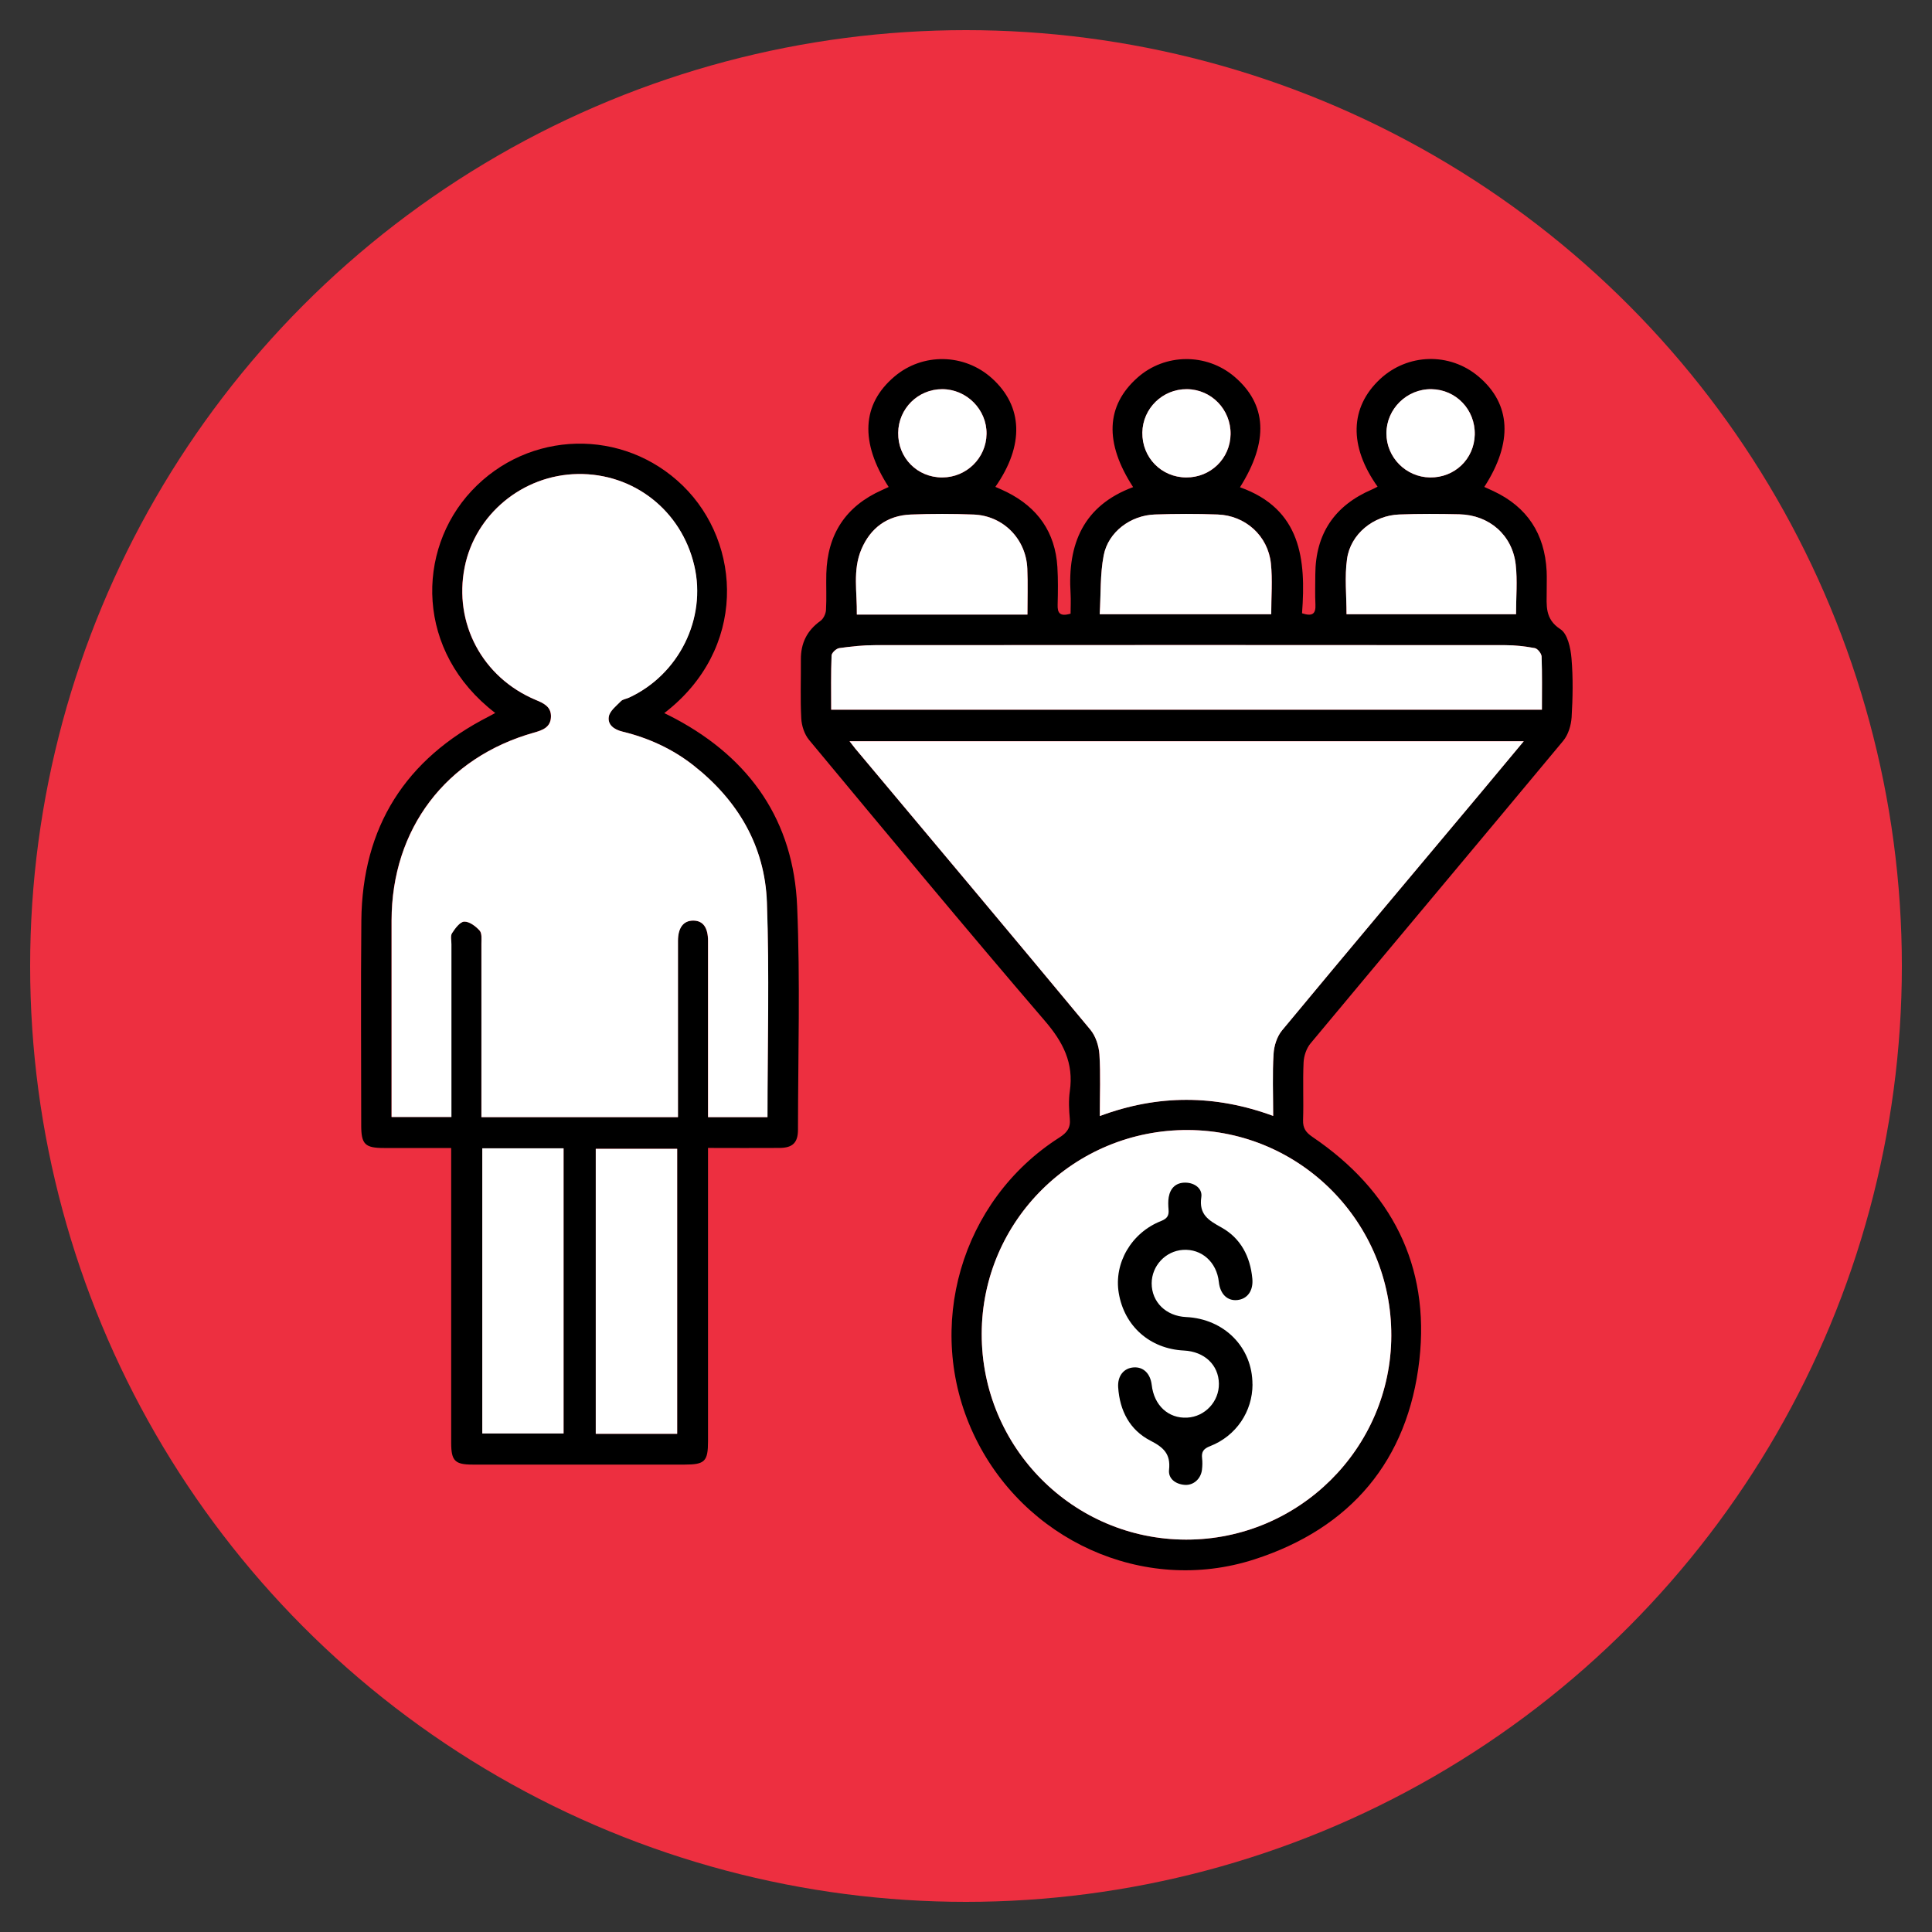 <?xml version="1.0" encoding="UTF-8"?><svg xmlns="http://www.w3.org/2000/svg" viewBox="0 0 300 300"><rect x="0" y="0" width="300" height="300" fill="#333333" stroke="none"/><defs><style>.cls-1{fill:#fff;}.cls-2{fill:#ed2f40;}</style></defs><g id="Layer_1"><circle class="cls-2" cx="150" cy="150" r="145.32"/></g><g id="Medicare_Leads_Support"><path d="M192.54,75.66c9.51,3.38,10.27,11.21,9.64,19.57,1.62.53,2.15.08,2.08-1.35-.08-1.56-.02-3.12-.02-4.68.03-6.34,3.01-10.71,8.81-13.2.29-.12.57-.28.86-.43-4.48-6.3-4.32-12.3.38-16.7,4.29-4.01,10.83-4.18,15.3-.4,5.04,4.25,5.37,10.22.89,17.14.48.22.94.42,1.4.64,5.27,2.47,7.98,6.64,8.28,12.42.05,1.04,0,2.08.01,3.12,0,2.21-.33,4.32,2.14,5.92,1.1.71,1.58,2.92,1.71,4.51.26,3.03.2,6.11.02,9.16-.08,1.25-.52,2.71-1.31,3.66-13.05,15.69-26.18,31.31-39.24,46.99-.63.76-1.02,1.93-1.07,2.92-.14,2.98.02,5.98-.08,8.97-.04,1.28.44,1.93,1.47,2.63,12.26,8.31,18.24,19.93,16.59,34.63-1.76,15.61-10.67,26.14-25.62,30.96-17.25,5.57-35.97-3.02-43.65-19.55-7.65-16.45-1.94-36.18,13.35-45.94,1.18-.75,1.78-1.49,1.64-2.92-.13-1.42-.2-2.88,0-4.28.64-4.38-1.04-7.64-3.9-10.96-12.36-14.4-24.47-29.02-36.6-43.61-.71-.86-1.14-2.18-1.2-3.31-.16-3.05-.04-6.11-.06-9.16-.02-2.53.95-4.5,3.03-5.99.47-.33.84-1.11.87-1.7.11-1.88,0-3.77.05-5.65.17-6.12,3.02-10.47,8.64-12.97.34-.15.69-.31,1.04-.48-4.49-6.96-4.17-12.85.89-17.14,4.39-3.73,10.87-3.61,15.16.27,4.82,4.36,5.03,10.4.52,16.85.6.27,1.19.51,1.76.8,4.81,2.4,7.54,6.24,7.87,11.65.12,1.94.09,3.9.04,5.85-.04,1.26.32,1.89,2.01,1.39,0-.96.06-2.04,0-3.11-.49-7.7,1.98-13.67,9.71-16.54-4.49-6.91-4.23-12.66.7-17.02,4.25-3.76,10.68-3.82,15.02-.14,5.05,4.29,5.38,10.03.87,17.19ZM131.92,115.1c.41.53.63.83.87,1.12,12.19,14.55,24.4,29.07,36.52,43.67.82.99,1.32,2.51,1.4,3.82.2,3.1.06,6.22.06,9.58,9.02-3.36,17.91-3.33,26.92-.02,0-3.39-.13-6.52.06-9.62.08-1.25.54-2.71,1.32-3.66,10.29-12.41,20.67-24.73,31.02-37.09,2.11-2.52,4.21-5.05,6.51-7.81h-104.69ZM216.04,207.41c.05-17.56-14.06-31.85-31.55-31.94-17.66-.09-32.01,14.07-32.05,31.63-.04,17.63,14.17,31.95,31.74,31.97,17.5.02,31.81-14.19,31.86-31.66ZM239.42,110.2c0-2.83.05-5.55-.05-8.26-.02-.46-.62-1.22-1.05-1.3-1.51-.29-3.06-.46-4.6-.46-32.61-.02-65.22-.03-97.83,0-1.86,0-3.73.2-5.58.46-.46.07-1.17.73-1.19,1.14-.11,2.77-.06,5.55-.06,8.42h110.35ZM197.4,95.38c0-2.74.22-5.34-.05-7.89-.45-4.31-3.96-7.45-8.28-7.6-3.24-.11-6.5-.11-9.74,0-3.76.13-7.23,2.7-7.94,6.34-.57,2.94-.44,6.02-.62,9.15h26.64ZM159.54,95.43c0-2.5.08-4.82-.02-7.14-.19-4.62-3.76-8.23-8.35-8.4-3.24-.12-6.5-.12-9.74,0-3.65.14-6.26,2.08-7.67,5.39-1.39,3.27-.65,6.71-.71,10.14h26.49ZM235.41,95.38c0-2.67.23-5.21-.05-7.7-.51-4.58-4.1-7.71-8.74-7.82-3.12-.07-6.24-.09-9.35.03-3.97.15-7.55,3.01-8.1,6.89-.39,2.78-.08,5.66-.08,8.6h26.32ZM184.28,60.43c-3.75-.02-6.83,2.99-6.89,6.73-.06,3.88,2.95,6.96,6.81,6.98,3.79.02,6.83-2.94,6.89-6.7.06-3.85-2.99-6.99-6.8-7.01ZM222.05,74.14c3.82.05,6.85-2.84,6.95-6.63.1-3.88-2.89-7.02-6.72-7.08-3.81-.06-6.99,3.06-7,6.85-.01,3.73,3.03,6.81,6.77,6.86ZM146.3,60.43c-3.75,0-6.79,3.01-6.83,6.78-.05,3.89,2.96,6.94,6.84,6.93,3.76,0,6.83-3.01,6.88-6.75.06-3.79-3.08-6.96-6.89-6.96Z"/><path d="M76.9,110.71c-12.39-9.49-12.32-25.23-3.68-34.48,8.85-9.47,23.57-9.82,32.82-.8,9.2,8.97,9.98,25.42-2.89,35.3.64.32,1.2.59,1.75.89,11.64,6.23,18.33,15.89,18.88,29.1.49,11.55.14,23.13.13,34.7,0,2.02-.84,2.82-2.86,2.83-3.62.03-7.25,0-11.11,0,0,.94,0,1.7,0,2.46,0,14.36,0,28.73,0,43.09,0,3.12-.5,3.62-3.61,3.62-10.98,0-21.97,0-32.95,0-2.73,0-3.31-.58-3.32-3.32,0-14.43,0-28.86,0-43.28,0-.77,0-1.53,0-2.56-3.6,0-7.02,0-10.44,0-2.95,0-3.53-.58-3.53-3.52,0-10.59-.08-21.19.02-31.78.14-14.55,6.84-25.1,19.78-31.7.28-.14.55-.3,1-.54ZM119.16,173.47c0-11.26.3-22.31-.09-33.34-.31-8.77-4.51-15.87-11.42-21.3-3.27-2.57-6.97-4.25-11-5.23-1.29-.31-2.35-1.05-2.13-2.33.15-.89,1.16-1.66,1.88-2.4.29-.3.83-.35,1.24-.54,7.77-3.59,12.08-12.3,10.15-20.52-2.01-8.55-9.42-14.36-18.11-14.21-8.51.15-15.89,6.23-17.54,14.46-1.74,8.69,2.74,17.12,11,20.6,1.27.53,2.46,1.06,2.4,2.66-.06,1.62-1.31,2.06-2.62,2.43-13.69,3.85-22.11,14.95-22.13,29.18-.01,9.49,0,18.98,0,28.47v2.04h9.29c0-.84,0-1.54,0-2.25,0-8.19,0-16.38,0-24.57,0-.58-.18-1.31.09-1.72.48-.74,1.23-1.77,1.9-1.8.8-.03,1.8.72,2.4,1.4.38.43.27,1.36.27,2.06.02,8.26,0,16.51,0,24.77,0,.69,0,1.38,0,2.13h30.52c0-.81,0-1.51,0-2.21,0-8.39,0-16.77,0-25.16,0-2.05.86-3.15,2.36-3.15,1.52,0,2.31,1.06,2.31,3.16,0,8.39,0,16.77,0,25.16,0,.7,0,1.4,0,2.2h9.21ZM74.89,178.31v44.28h12.62v-44.28h-12.62ZM105.15,222.64v-44.25h-12.64v44.25h12.64Z"/><path class="cls-1" d="M131.92,115.1h104.69c-2.3,2.76-4.4,5.29-6.51,7.81-10.35,12.35-20.73,24.68-31.02,37.09-.79.95-1.25,2.4-1.32,3.66-.19,3.1-.06,6.23-.06,9.62-9-3.31-17.89-3.35-26.92.02,0-3.36.14-6.48-.06-9.58-.09-1.31-.58-2.83-1.4-3.82-12.12-14.6-24.33-29.13-36.52-43.67-.24-.29-.46-.59-.87-1.12Z"/><path class="cls-1" d="M239.42,110.2h-110.35c0-2.87-.05-5.65.06-8.42.02-.41.73-1.08,1.19-1.14,1.84-.26,3.71-.46,5.58-.46,32.61-.03,65.22-.02,97.83,0,1.54,0,3.09.18,4.6.46.43.08,1.03.84,1.05,1.3.1,2.71.05,5.42.05,8.26Z"/><path class="cls-1" d="M197.4,95.38h-26.64c.19-3.13.05-6.21.62-9.15.71-3.64,4.18-6.21,7.94-6.34,3.24-.11,6.5-.12,9.74,0,4.32.15,7.82,3.3,8.28,7.6.27,2.55.05,5.16.05,7.89Z"/><path class="cls-1" d="M159.54,95.43h-26.49c.06-3.43-.68-6.87.71-10.14,1.41-3.32,4.02-5.25,7.67-5.39,3.24-.13,6.5-.13,9.74,0,4.6.17,8.16,3.78,8.35,8.4.1,2.32.02,4.64.02,7.14Z"/><path class="cls-1" d="M235.41,95.38h-26.32c0-2.94-.32-5.82.08-8.6.55-3.88,4.13-6.75,8.1-6.89,3.11-.12,6.24-.1,9.35-.03,4.64.11,8.23,3.23,8.74,7.82.28,2.49.05,5.03.05,7.7Z"/><path class="cls-1" d="M184.28,60.43c3.82.02,6.86,3.16,6.8,7.01-.06,3.76-3.1,6.72-6.89,6.7-3.86-.02-6.87-3.1-6.81-6.98.06-3.74,3.14-6.75,6.89-6.73Z"/><path class="cls-1" d="M222.05,74.14c-3.75-.05-6.78-3.13-6.77-6.86.01-3.8,3.19-6.91,7-6.85,3.83.06,6.82,3.2,6.72,7.08-.1,3.78-3.13,6.68-6.95,6.63Z"/><path class="cls-1" d="M146.3,60.43c3.81,0,6.95,3.18,6.89,6.96-.06,3.74-3.12,6.74-6.88,6.75-3.88,0-6.89-3.04-6.84-6.93.04-3.77,3.08-6.78,6.83-6.78Z"/><path class="cls-1" d="M119.16,173.47h-9.21c0-.8,0-1.5,0-2.2,0-8.39,0-16.77,0-25.16,0-2.1-.79-3.16-2.31-3.16-1.5,0-2.36,1.1-2.36,3.15-.01,8.39,0,16.77,0,25.16,0,.7,0,1.4,0,2.21h-30.52c0-.75,0-1.44,0-2.13,0-8.26,0-16.51,0-24.77,0-.7.11-1.63-.27-2.06-.61-.68-1.6-1.43-2.4-1.4-.67.03-1.42,1.06-1.9,1.8-.27.42-.09,1.14-.09,1.72,0,8.19,0,16.38,0,24.57,0,.7,0,1.41,0,2.25h-9.29v-2.04c0-9.49,0-18.98,0-28.47.02-14.23,8.44-25.33,22.13-29.18,1.31-.37,2.56-.81,2.62-2.43.06-1.6-1.13-2.13-2.4-2.66-8.26-3.48-12.73-11.9-11-20.6,1.64-8.23,9.02-14.32,17.54-14.46,8.7-.15,16.11,5.66,18.11,14.21,1.93,8.22-2.38,16.94-10.15,20.52-.41.19-.95.24-1.24.54-.72.74-1.73,1.51-1.88,2.4-.22,1.28.85,2.02,2.13,2.33,4.03.98,7.73,2.67,11,5.23,6.91,5.43,11.11,12.53,11.42,21.3.39,11.03.09,22.08.09,33.34Z"/><path class="cls-1" d="M74.89,178.31h12.62v44.28h-12.62v-44.28Z"/><path class="cls-1" d="M105.15,222.64h-12.64v-44.25h12.64v44.25Z"/><path class="cls-1" d="M184.49,175.47c-17.66-.09-32.01,14.07-32.05,31.63-.04,17.63,14.17,31.95,31.74,31.97,17.5.02,31.81-14.19,31.86-31.66.05-17.56-14.06-31.85-31.55-31.94Z"/><path d="M194.49,214.95c0,4.23-2.54,8.03-6.59,9.61-1.01.39-1.36.87-1.24,1.88.07.59.05,1.2-.02,1.79-.17,1.41-1.32,2.44-2.67,2.34-1.43-.1-2.59-.97-2.44-2.34.27-2.46-.85-3.48-2.9-4.53-3.21-1.65-4.76-4.66-5-8.27-.12-1.78.87-2.99,2.4-3.1,1.51-.11,2.6.95,2.81,2.73.36,3.17,2.58,5.22,5.49,5.07,2.78-.14,4.98-2.5,4.94-5.28-.04-2.9-2.24-4.98-5.43-5.14-5.28-.26-9.26-3.78-10.12-8.93-.78-4.64,1.95-9.36,6.57-11.18.96-.38,1.24-.85,1.16-1.77-.05-.65-.08-1.32.03-1.95.25-1.41,1.13-2.25,2.57-2.24,1.44,0,2.69.92,2.49,2.24-.4,2.72,1.12,3.61,3.14,4.73,2.98,1.66,4.46,4.52,4.78,7.92.18,1.89-.76,3.17-2.32,3.34-1.56.17-2.68-.93-2.88-2.81-.33-3.08-2.67-5.17-5.57-4.98-2.71.18-4.85,2.47-4.86,5.2,0,2.9,2.22,5.08,5.34,5.23,5.95.28,10.32,4.72,10.31,10.46Z"/></g></svg>